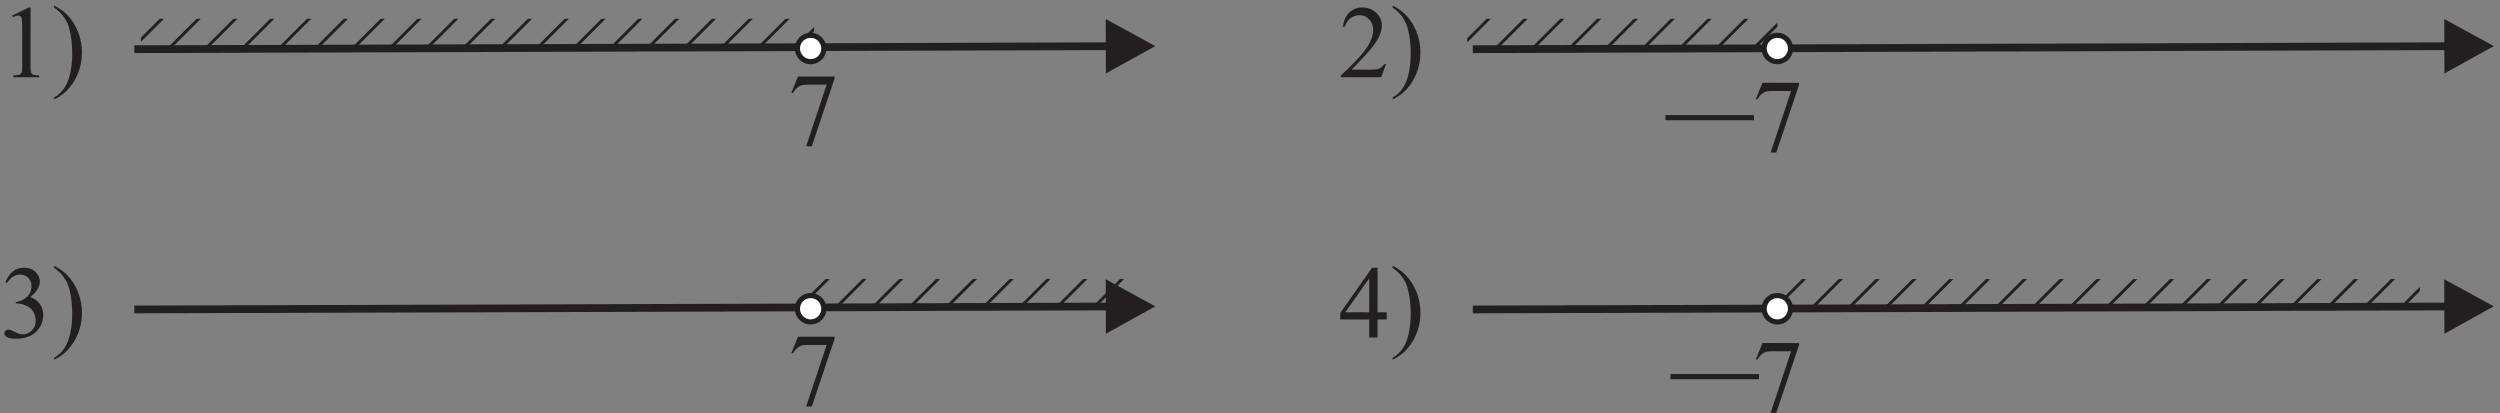 <?xml version="1.0" encoding="UTF-8" standalone="no"?>
<svg
   xmlns:dc="http://purl.org/dc/elements/1.1/"
   xmlns:cc="http://creativecommons.org/ns#"
   xmlns:rdf="http://www.w3.org/1999/02/22-rdf-syntax-ns#"
   xmlns:svg="http://www.w3.org/2000/svg"
   xmlns="http://www.w3.org/2000/svg"
   viewBox="0 0 322.667 53.333"
   height="53.333"
   width="322.667"
   xml:space="preserve"
   id="svg2"
   version="1.1"><rect x="0" y="0" width="322.667" height="53.333" fill="#808080" stroke="none"/><defs
     id="defs6"><clipPath
       id="clipPath20"
       clipPathUnits="userSpaceOnUse"><path
         style="clip-rule:evenodd"
         id="path18"
         d="M 1420.64,381.906 H 1720.9 V 354.813 H 1420.64 Z" /></clipPath><clipPath
       id="clipPath60"
       clipPathUnits="userSpaceOnUse"><path
         style="clip-rule:evenodd"
         id="path58"
         d="M 788.234,381.906 H 136.477 v -27.093 h 651.757 z" /></clipPath><clipPath
       id="clipPath154"
       clipPathUnits="userSpaceOnUse"><path
         style="clip-rule:evenodd"
         id="path152"
         d="m 1720.9,129.906 h 622.05 V 102.813 H 1720.9 Z" /></clipPath><clipPath
       id="clipPath218"
       clipPathUnits="userSpaceOnUse"><path
         style="clip-rule:evenodd"
         id="path216"
         d="M 1093.29,129.906 H 782.484 v -27.093 h 310.806 z" /></clipPath></defs><g
     transform="matrix(1.333,0,0,-1.333,0,53.333)"
     id="g10"><g
       transform="scale(0.1)"
       id="g12"><g
         id="g14"><g
           clip-path="url(#clipPath20)"
           id="g16"><path
             id="path22"
             style="fill:none;stroke:#231f20;stroke-width:2.88;stroke-linecap:butt;stroke-linejoin:miter;stroke-miterlimit:2.613;stroke-dasharray:none;stroke-opacity:1"
             d="M 1374.61,350.66 1588.3,564.348" /><path
             id="path24"
             style="fill:none;stroke:#231f20;stroke-width:2.88;stroke-linecap:butt;stroke-linejoin:miter;stroke-miterlimit:2.613;stroke-dasharray:none;stroke-opacity:1"
             d="m 1392.43,332.84 213.69,213.691" /><path
             id="path26"
             style="fill:none;stroke:#231f20;stroke-width:2.88;stroke-linecap:butt;stroke-linejoin:miter;stroke-miterlimit:2.613;stroke-dasharray:none;stroke-opacity:1"
             d="m 1410.25,315.023 213.69,213.688" /><path
             id="path28"
             style="fill:none;stroke:#231f20;stroke-width:2.88;stroke-linecap:butt;stroke-linejoin:miter;stroke-miterlimit:2.613;stroke-dasharray:none;stroke-opacity:1"
             d="m 1428.07,297.203 213.69,213.688" /><path
             id="path30"
             style="fill:none;stroke:#231f20;stroke-width:2.88;stroke-linecap:butt;stroke-linejoin:miter;stroke-miterlimit:2.613;stroke-dasharray:none;stroke-opacity:1"
             d="m 1445.89,279.383 213.68,213.691" /><path
             id="path32"
             style="fill:none;stroke:#231f20;stroke-width:2.88;stroke-linecap:butt;stroke-linejoin:miter;stroke-miterlimit:2.613;stroke-dasharray:none;stroke-opacity:1"
             d="m 1463.71,261.566 213.68,213.688" /><path
             id="path34"
             style="fill:none;stroke:#231f20;stroke-width:2.88;stroke-linecap:butt;stroke-linejoin:miter;stroke-miterlimit:2.613;stroke-dasharray:none;stroke-opacity:1"
             d="m 1481.52,243.746 213.69,213.688" /><path
             id="path36"
             style="fill:none;stroke:#231f20;stroke-width:2.88;stroke-linecap:butt;stroke-linejoin:miter;stroke-miterlimit:2.613;stroke-dasharray:none;stroke-opacity:1"
             d="m 1499.34,225.926 213.69,213.691" /><path
             id="path38"
             style="fill:none;stroke:#231f20;stroke-width:2.88;stroke-linecap:butt;stroke-linejoin:miter;stroke-miterlimit:2.613;stroke-dasharray:none;stroke-opacity:1"
             d="m 1517.16,208.109 213.69,213.688" /><path
             id="path40"
             style="fill:none;stroke:#231f20;stroke-width:2.88;stroke-linecap:butt;stroke-linejoin:miter;stroke-miterlimit:2.613;stroke-dasharray:none;stroke-opacity:1"
             d="m 1534.98,190.289 213.69,213.688" /><path
             id="path42"
             style="fill:none;stroke:#231f20;stroke-width:2.88;stroke-linecap:butt;stroke-linejoin:miter;stroke-miterlimit:2.613;stroke-dasharray:none;stroke-opacity:1"
             d="M 1552.8,172.469 1766.49,386.16" /><path
             id="path44"
             style="fill:none;stroke:#231f20;stroke-width:2.88;stroke-linecap:butt;stroke-linejoin:miter;stroke-miterlimit:2.613;stroke-dasharray:none;stroke-opacity:1"
             d="M 1570.62,154.652 1784.31,368.34" /></g></g><path
         id="path46"
         style="fill:#231f20;fill-opacity:1;fill-rule:nonzero;stroke:none"
         d="M 11.879,385.027 28,392.879 h 1.617 l -0.043,-55.918 c -0.004,-3.699 0.145,-6.016 0.445,-6.934 0.316,-0.902 0.965,-1.601 1.93,-2.101 0.984,-0.485 2.969,-0.766 5.969,-0.836 L 37.914,325.289 13,325.309 v 1.8 c 3.133,0.063 5.152,0.329 6.066,0.809 0.902,0.469 1.535,1.102 1.902,1.898 0.351,0.805 0.539,3.184 0.539,7.153 l 0.027,35.75 c 0.004,4.816 -0.16,7.898 -0.477,9.265 -0.231,1.051 -0.648,1.821 -1.246,2.301 -0.602,0.485 -1.316,0.735 -2.168,0.735 -1.199,0.003 -2.883,-0.5 -5.035,-1.512 l -0.731,1.519" /><path
         id="path48"
         style="fill:#231f20;fill-opacity:1;fill-rule:nonzero;stroke:none"
         d="m 52.418,392.66 v 2.051 c 4.949,-2.438 9.062,-5.324 12.344,-8.66 4.649,-4.754 8.242,-10.321 10.774,-16.727 2.543,-6.402 3.805,-13.07 3.797,-20 -0.008,-10.086 -2.496,-19.285 -7.469,-27.594 -4.973,-8.312 -11.477,-14.257 -19.516,-17.835 l 0.004,1.796 c 4,2.25 7.301,5.282 9.887,9.114 2.59,3.812 4.527,8.679 5.781,14.593 1.254,5.899 1.891,12.067 1.895,18.465 0.008,6.934 -0.539,13.266 -1.598,19.004 -0.816,4.496 -1.828,8.082 -3.043,10.801 -1.23,2.699 -2.848,5.301 -4.863,7.801 -2.012,2.519 -4.676,4.906 -7.992,7.191" /><path
         id="path50"
         style="fill:none;stroke:#231f20;stroke-width:7.501;stroke-linecap:butt;stroke-linejoin:miter;stroke-miterlimit:2.613;stroke-dasharray:none;stroke-opacity:1"
         d="m 130.043,352.469 944.817,2.875" /><path
         id="path52"
         style="fill:#231f20;fill-opacity:1;fill-rule:evenodd;stroke:none"
         d="m 1070.62,381.68 47.98,-26.203 -47.82,-26.497 z" /><g
         id="g54"><g
           clip-path="url(#clipPath60)"
           id="g56"><path
             id="path62"
             style="fill:none;stroke:#231f20;stroke-width:2.88;stroke-linecap:butt;stroke-linejoin:miter;stroke-miterlimit:2.613;stroke-dasharray:none;stroke-opacity:1"
             d="M 18.555,350.66 480.219,812.324" /><path
             id="path64"
             style="fill:none;stroke:#231f20;stroke-width:2.88;stroke-linecap:butt;stroke-linejoin:miter;stroke-miterlimit:2.613;stroke-dasharray:none;stroke-opacity:1"
             d="M 36.371,332.84 498.039,794.508" /><path
             id="path66"
             style="fill:none;stroke:#231f20;stroke-width:2.88;stroke-linecap:butt;stroke-linejoin:miter;stroke-miterlimit:2.613;stroke-dasharray:none;stroke-opacity:1"
             d="M 54.191,315.023 515.855,776.688" /><path
             id="path68"
             style="fill:none;stroke:#231f20;stroke-width:2.88;stroke-linecap:butt;stroke-linejoin:miter;stroke-miterlimit:2.613;stroke-dasharray:none;stroke-opacity:1"
             d="M 72.012,297.203 533.676,758.867" /><path
             id="path70"
             style="fill:none;stroke:#231f20;stroke-width:2.88;stroke-linecap:butt;stroke-linejoin:miter;stroke-miterlimit:2.613;stroke-dasharray:none;stroke-opacity:1"
             d="M 89.828,279.383 551.496,741.051" /><path
             id="path72"
             style="fill:none;stroke:#231f20;stroke-width:2.88;stroke-linecap:butt;stroke-linejoin:miter;stroke-miterlimit:2.613;stroke-dasharray:none;stroke-opacity:1"
             d="M 107.648,261.566 569.316,723.23" /><path
             id="path74"
             style="fill:none;stroke:#231f20;stroke-width:2.88;stroke-linecap:butt;stroke-linejoin:miter;stroke-miterlimit:2.613;stroke-dasharray:none;stroke-opacity:1"
             d="M 125.469,243.746 587.133,705.41" /><path
             id="path76"
             style="fill:none;stroke:#231f20;stroke-width:2.88;stroke-linecap:butt;stroke-linejoin:miter;stroke-miterlimit:2.613;stroke-dasharray:none;stroke-opacity:1"
             d="M 143.289,225.926 604.953,687.594" /><path
             id="path78"
             style="fill:none;stroke:#231f20;stroke-width:2.88;stroke-linecap:butt;stroke-linejoin:miter;stroke-miterlimit:2.613;stroke-dasharray:none;stroke-opacity:1"
             d="M 161.105,208.109 622.773,669.773" /><path
             id="path80"
             style="fill:none;stroke:#231f20;stroke-width:2.88;stroke-linecap:butt;stroke-linejoin:miter;stroke-miterlimit:2.613;stroke-dasharray:none;stroke-opacity:1"
             d="M 178.926,190.289 640.59,651.953" /><path
             id="path82"
             style="fill:none;stroke:#231f20;stroke-width:2.88;stroke-linecap:butt;stroke-linejoin:miter;stroke-miterlimit:2.613;stroke-dasharray:none;stroke-opacity:1"
             d="M 196.746,172.469 658.41,634.137" /><path
             id="path84"
             style="fill:none;stroke:#231f20;stroke-width:2.88;stroke-linecap:butt;stroke-linejoin:miter;stroke-miterlimit:2.613;stroke-dasharray:none;stroke-opacity:1"
             d="M 214.563,154.652 676.23,616.316" /><path
             id="path86"
             style="fill:none;stroke:#231f20;stroke-width:2.88;stroke-linecap:butt;stroke-linejoin:miter;stroke-miterlimit:2.613;stroke-dasharray:none;stroke-opacity:1"
             d="M 232.383,136.832 694.047,598.496" /><path
             id="path88"
             style="fill:none;stroke:#231f20;stroke-width:2.88;stroke-linecap:butt;stroke-linejoin:miter;stroke-miterlimit:2.613;stroke-dasharray:none;stroke-opacity:1"
             d="M 250.203,119.012 711.867,580.68" /><path
             id="path90"
             style="fill:none;stroke:#231f20;stroke-width:2.88;stroke-linecap:butt;stroke-linejoin:miter;stroke-miterlimit:2.613;stroke-dasharray:none;stroke-opacity:1"
             d="M 268.02,101.195 729.688,562.859" /><path
             id="path92"
             style="fill:none;stroke:#231f20;stroke-width:2.88;stroke-linecap:butt;stroke-linejoin:miter;stroke-miterlimit:2.613;stroke-dasharray:none;stroke-opacity:1"
             d="M 285.84,83.375 747.504,545.039" /><path
             id="path94"
             style="fill:none;stroke:#231f20;stroke-width:2.88;stroke-linecap:butt;stroke-linejoin:miter;stroke-miterlimit:2.613;stroke-dasharray:none;stroke-opacity:1"
             d="M 303.66,65.555 765.324,527.219" /><path
             id="path96"
             style="fill:none;stroke:#231f20;stroke-width:2.88;stroke-linecap:butt;stroke-linejoin:miter;stroke-miterlimit:2.613;stroke-dasharray:none;stroke-opacity:1"
             d="M 321.477,47.734 783.145,509.402" /><path
             id="path98"
             style="fill:none;stroke:#231f20;stroke-width:2.88;stroke-linecap:butt;stroke-linejoin:miter;stroke-miterlimit:2.613;stroke-dasharray:none;stroke-opacity:1"
             d="M 339.297,29.918 800.961,491.582" /><path
             id="path100"
             style="fill:none;stroke:#231f20;stroke-width:2.88;stroke-linecap:butt;stroke-linejoin:miter;stroke-miterlimit:2.613;stroke-dasharray:none;stroke-opacity:1"
             d="M 357.117,12.098 818.781,473.762" /><path
             id="path102"
             style="fill:none;stroke:#231f20;stroke-width:2.88;stroke-linecap:butt;stroke-linejoin:miter;stroke-miterlimit:2.613;stroke-dasharray:none;stroke-opacity:1"
             d="M 374.934,-5.723 836.602,455.945" /><path
             id="path104"
             style="fill:none;stroke:#231f20;stroke-width:2.88;stroke-linecap:butt;stroke-linejoin:miter;stroke-miterlimit:2.613;stroke-dasharray:none;stroke-opacity:1"
             d="M 392.754,-23.539 854.422,438.125" /><path
             id="path106"
             style="fill:none;stroke:#231f20;stroke-width:2.88;stroke-linecap:butt;stroke-linejoin:miter;stroke-miterlimit:2.613;stroke-dasharray:none;stroke-opacity:1"
             d="M 410.574,-41.359 872.238,420.305" /><path
             id="path108"
             style="fill:none;stroke:#231f20;stroke-width:2.88;stroke-linecap:butt;stroke-linejoin:miter;stroke-miterlimit:2.613;stroke-dasharray:none;stroke-opacity:1"
             d="M 428.395,-59.18 890.059,402.488" /><path
             id="path110"
             style="fill:none;stroke:#231f20;stroke-width:2.88;stroke-linecap:butt;stroke-linejoin:miter;stroke-miterlimit:2.613;stroke-dasharray:none;stroke-opacity:1"
             d="M 446.211,-76.996 907.879,384.668" /><path
             id="path112"
             style="fill:none;stroke:#231f20;stroke-width:2.88;stroke-linecap:butt;stroke-linejoin:miter;stroke-miterlimit:2.613;stroke-dasharray:none;stroke-opacity:1"
             d="M 464.031,-94.816 925.695,366.848" /></g></g><path
         id="path114"
         style="fill:#231f20;fill-opacity:1;fill-rule:nonzero;stroke:none"
         d="m 772.652,326.082 35.485,-0.031 v -1.867 l -22.121,-65.696 -5.465,0.004 19.828,59.598 -18.215,0.015 c -3.684,0.004 -6.301,-0.425 -7.867,-1.308 -2.734,-1.5 -4.938,-3.797 -6.59,-6.93 l -1.414,0.535 6.359,15.68" /><path
         id="path116"
         style="fill:#231f20;fill-opacity:1;fill-rule:nonzero;stroke:none"
         d="m 1341.98,338.031 -4.65,-12.746 -39.06,0.031 v 1.801 c 11.49,10.473 19.59,19.031 24.28,25.664 4.69,6.649 7.04,12.711 7.05,18.211 0,4.199 -1.28,7.653 -3.86,10.352 -2.56,2.703 -5.63,4.054 -9.21,4.058 -3.27,0 -6.18,-0.945 -8.77,-2.843 -2.58,-1.899 -4.5,-4.696 -5.74,-8.364 l -1.82,0.004 c 0.83,6.016 2.91,10.629 6.3,13.86 3.37,3.214 7.57,4.828 12.62,4.824 5.36,-0.004 9.84,-1.738 13.44,-5.195 3.6,-3.454 5.4,-7.52 5.39,-12.204 0,-3.347 -0.78,-6.714 -2.35,-10.066 -2.41,-5.262 -6.33,-10.84 -11.73,-16.738 -8.11,-8.844 -13.18,-14.172 -15.2,-16.004 l 17.29,-0.016 c 3.51,0 5.98,0.129 7.4,0.395 1.41,0.25 2.69,0.781 3.83,1.578 1.13,0.805 2.13,1.937 2.99,3.402 l 1.8,-0.004" /><path
         id="path118"
         style="fill:#231f20;fill-opacity:1;fill-rule:nonzero;stroke:none"
         d="m 1348.42,392.66 v 2.051 c 4.95,-2.438 9.06,-5.324 12.34,-8.66 4.65,-4.754 8.24,-10.321 10.78,-16.727 2.54,-6.402 3.8,-13.07 3.79,-20 -0.01,-10.086 -2.49,-19.285 -7.47,-27.594 -4.97,-8.312 -11.47,-14.257 -19.51,-17.835 v 1.796 c 4,2.25 7.3,5.282 9.89,9.114 2.59,3.812 4.53,8.679 5.78,14.593 1.25,5.899 1.89,12.067 1.89,18.465 0.01,6.934 -0.53,13.266 -1.59,19.004 -0.82,4.496 -1.83,8.082 -3.05,10.801 -1.23,2.699 -2.84,5.301 -4.86,7.801 -2.01,2.519 -4.68,4.906 -7.99,7.191" /><path
         id="path120"
         style="fill:none;stroke:#231f20;stroke-width:7.501;stroke-linecap:butt;stroke-linejoin:miter;stroke-miterlimit:2.613;stroke-dasharray:none;stroke-opacity:1"
         d="m 1426.04,352.469 944.82,2.875" /><path
         id="path122"
         style="fill:#231f20;fill-opacity:1;fill-rule:evenodd;stroke:none"
         d="m 2366.62,381.68 47.98,-26.203 -47.82,-26.497 z" /><path
         id="path124"
         style="fill:#ffffff;fill-opacity:1;fill-rule:evenodd;stroke:none"
         d="m 1720.9,365.938 c 7.07,0 12.8,-5.727 12.8,-12.793 0,-7.063 -5.73,-12.793 -12.8,-12.793 -7.07,0 -12.8,5.73 -12.8,12.793 0,7.066 5.73,12.793 12.8,12.793" /><path
         id="path126"
         style="fill:none;stroke:#231f20;stroke-width:5;stroke-linecap:butt;stroke-linejoin:miter;stroke-miterlimit:2.613;stroke-dasharray:none;stroke-opacity:1"
         d="m 1720.9,365.938 c 7.07,0 12.8,-5.727 12.8,-12.793 0,-7.063 -5.73,-12.793 -12.8,-12.793 -7.07,0 -12.8,5.73 -12.8,12.793 0,7.066 5.73,12.793 12.8,12.793 z" /><path
         id="path128"
         style="fill:#231f20;fill-opacity:1;fill-rule:nonzero;stroke:none"
         d="m 1706.48,319.965 35.48,-0.027 v -1.868 l -22.12,-65.699 -5.46,0.008 19.83,59.598 -18.21,0.015 c -3.69,0 -6.31,-0.429 -7.87,-1.312 -2.74,-1.496 -4.94,-3.797 -6.59,-6.926 l -1.42,0.531 6.36,15.68" /><path
         id="path130"
         style="fill:#231f20;fill-opacity:1;fill-rule:nonzero;stroke:none"
         d="m 5.238,126.93 c 1.891,4.449 4.273,7.898 7.16,10.308 2.887,2.434 6.469,3.649 10.77,3.645 5.301,-0.004 9.363,-1.738 12.195,-5.195 2.148,-2.567 3.231,-5.317 3.231,-8.25 -0.004,-4.817 -3.047,-9.797 -9.098,-14.926 4.066,-1.606 7.133,-3.891 9.211,-6.86 2.082,-2.949 3.129,-6.433 3.125,-10.449 -0.004,-5.719 -1.824,-10.684 -5.48,-14.879 -4.75,-5.465 -11.637,-8.191 -20.656,-8.188 -4.465,0.004 -7.496,0.559 -9.113,1.66 -1.598,1.117 -2.414,2.301 -2.414,3.57 0.004,0.949 0.387,1.781 1.152,2.496 0.77,0.719 1.684,1.066 2.766,1.066 0.805,-0.004 1.637,-0.137 2.488,-0.387 0.547,-0.168 1.797,-0.77 3.762,-1.785 1.949,-1.035 3.301,-1.637 4.051,-1.836 1.195,-0.367 2.481,-0.535 3.848,-0.539 3.316,0 6.215,1.277 8.672,3.844 2.469,2.562 3.683,5.613 3.688,9.133 0.004,2.562 -0.562,5.082 -1.695,7.516 -0.844,1.82 -1.781,3.203 -2.777,4.152 -1.398,1.301 -3.316,2.489 -5.766,3.539 -2.43,1.071 -4.93,1.606 -7.465,1.606 h -1.566 v 1.469 c 2.57,0.312 5.152,1.246 7.738,2.777 2.602,1.512 4.484,3.363 5.652,5.512 1.168,2.148 1.754,4.5 1.754,7.062 0.004,3.367 -1.043,6.067 -3.141,8.137 -2.098,2.07 -4.699,3.105 -7.832,3.105 -5.051,0.004 -9.254,-2.691 -12.656,-8.086 l -1.602,0.782" /><path
         id="path132"
         style="fill:#231f20;fill-opacity:1;fill-rule:nonzero;stroke:none"
         d="m 52.418,140.66 v 2.051 c 4.949,-2.438 9.062,-5.324 12.344,-8.66 4.649,-4.754 8.242,-10.321 10.774,-16.727 2.543,-6.402 3.805,-13.07 3.797,-20.004 C 79.324,87.238 76.836,78.039 71.863,69.731 66.891,61.418 60.387,55.473 52.348,51.895 l 0.004,1.797 c 4,2.25 7.301,5.281 9.887,9.113 2.59,3.812 4.527,8.68 5.781,14.594 1.254,5.899 1.891,12.066 1.895,18.465 0.008,6.934 -0.539,13.266 -1.598,19.004 -0.816,4.496 -1.828,8.082 -3.043,10.801 -1.23,2.699 -2.848,5.301 -4.863,7.801 -2.012,2.519 -4.676,4.906 -7.992,7.191" /><path
         id="path134"
         style="fill:none;stroke:#231f20;stroke-width:7.501;stroke-linecap:butt;stroke-linejoin:miter;stroke-miterlimit:2.613;stroke-dasharray:none;stroke-opacity:1"
         d="m 130.043,100.469 944.817,2.875" /><path
         id="path136"
         style="fill:#231f20;fill-opacity:1;fill-rule:evenodd;stroke:none"
         d="m 1070.62,129.68 47.98,-26.203 -47.82,-26.497 z" /><path
         id="path138"
         style="fill:#231f20;fill-opacity:1;fill-rule:nonzero;stroke:none"
         d="m 772.652,74.082 35.485,-0.031 v -1.867 l -22.121,-65.695 -5.465,0.004 19.828,59.598 -18.215,0.016 c -3.684,0.004 -6.301,-0.426 -7.867,-1.309 -2.734,-1.5 -4.938,-3.797 -6.59,-6.93 l -1.414,0.535 6.359,15.68" /><path
         id="path140"
         style="fill:#231f20;fill-opacity:1;fill-rule:nonzero;stroke:none"
         d="m 1342.67,97.699 -0.01,-6.934 -8.88,0.008 -0.01,-17.484 -8.07,0.004 0.01,17.484 -28.01,0.024 v 6.25 l 30.75,43.824 5.37,-0.004 -0.03,-43.164 z m -16.96,0.012 0.03,32.867 -23.26,-32.847 z" /><path
         id="path142"
         style="fill:#231f20;fill-opacity:1;fill-rule:nonzero;stroke:none"
         d="m 1348.42,140.66 v 2.051 c 4.95,-2.438 9.06,-5.324 12.34,-8.66 4.65,-4.754 8.24,-10.321 10.78,-16.727 2.54,-6.402 3.8,-13.07 3.79,-20.004 -0.01,-10.082 -2.49,-19.281 -7.47,-27.59 -4.97,-8.312 -11.47,-14.258 -19.51,-17.836 v 1.797 c 4,2.25 7.3,5.281 9.89,9.113 2.59,3.812 4.53,8.68 5.78,14.594 1.25,5.899 1.89,12.066 1.89,18.465 0.01,6.934 -0.53,13.266 -1.59,19.004 -0.82,4.496 -1.83,8.082 -3.05,10.801 -1.23,2.699 -2.84,5.301 -4.86,7.801 -2.01,2.519 -4.68,4.906 -7.99,7.191" /><path
         id="path144"
         style="fill:none;stroke:#231f20;stroke-width:7.501;stroke-linecap:butt;stroke-linejoin:miter;stroke-miterlimit:2.613;stroke-dasharray:none;stroke-opacity:1"
         d="m 1426.04,100.469 944.82,2.875" /><path
         id="path146"
         style="fill:#231f20;fill-opacity:1;fill-rule:evenodd;stroke:none"
         d="m 2366.62,129.68 47.98,-26.203 -47.82,-26.497 z" /><g
         id="g148"><g
           clip-path="url(#clipPath154)"
           id="g150"><path
             id="path156"
             style="fill:none;stroke:#231f20;stroke-width:2.88;stroke-linecap:butt;stroke-linejoin:miter;stroke-miterlimit:2.613;stroke-dasharray:none;stroke-opacity:1"
             d="M 1608.65,98.66 2049.46,539.473" /><path
             id="path158"
             style="fill:none;stroke:#231f20;stroke-width:2.88;stroke-linecap:butt;stroke-linejoin:miter;stroke-miterlimit:2.613;stroke-dasharray:none;stroke-opacity:1"
             d="M 1626.47,80.84 2067.28,521.652" /><path
             id="path160"
             style="fill:none;stroke:#231f20;stroke-width:2.88;stroke-linecap:butt;stroke-linejoin:miter;stroke-miterlimit:2.613;stroke-dasharray:none;stroke-opacity:1"
             d="M 1644.29,63.023 2085.1,503.832" /><path
             id="path162"
             style="fill:none;stroke:#231f20;stroke-width:2.88;stroke-linecap:butt;stroke-linejoin:miter;stroke-miterlimit:2.613;stroke-dasharray:none;stroke-opacity:1"
             d="M 1662.11,45.203 2102.92,486.016" /><path
             id="path164"
             style="fill:none;stroke:#231f20;stroke-width:2.88;stroke-linecap:butt;stroke-linejoin:miter;stroke-miterlimit:2.613;stroke-dasharray:none;stroke-opacity:1"
             d="m 1679.93,27.383 440.8,440.812" /><path
             id="path166"
             style="fill:none;stroke:#231f20;stroke-width:2.88;stroke-linecap:butt;stroke-linejoin:miter;stroke-miterlimit:2.613;stroke-dasharray:none;stroke-opacity:1"
             d="M 1697.74,9.566 2138.55,450.375" /><path
             id="path168"
             style="fill:none;stroke:#231f20;stroke-width:2.88;stroke-linecap:butt;stroke-linejoin:miter;stroke-miterlimit:2.613;stroke-dasharray:none;stroke-opacity:1"
             d="M 1715.56,-8.254 2156.38,432.559" /><path
             id="path170"
             style="fill:none;stroke:#231f20;stroke-width:2.88;stroke-linecap:butt;stroke-linejoin:miter;stroke-miterlimit:2.613;stroke-dasharray:none;stroke-opacity:1"
             d="M 1733.38,-26.074 2174.19,414.738" /><path
             id="path172"
             style="fill:none;stroke:#231f20;stroke-width:2.88;stroke-linecap:butt;stroke-linejoin:miter;stroke-miterlimit:2.613;stroke-dasharray:none;stroke-opacity:1"
             d="M 1751.2,-43.891 2192.01,396.918" /><path
             id="path174"
             style="fill:none;stroke:#231f20;stroke-width:2.88;stroke-linecap:butt;stroke-linejoin:miter;stroke-miterlimit:2.613;stroke-dasharray:none;stroke-opacity:1"
             d="M 1769.02,-61.711 2209.83,379.102" /><path
             id="path176"
             style="fill:none;stroke:#231f20;stroke-width:2.88;stroke-linecap:butt;stroke-linejoin:miter;stroke-miterlimit:2.613;stroke-dasharray:none;stroke-opacity:1"
             d="M 1786.84,-79.531 2227.65,361.281" /><path
             id="path178"
             style="fill:none;stroke:#231f20;stroke-width:2.88;stroke-linecap:butt;stroke-linejoin:miter;stroke-miterlimit:2.613;stroke-dasharray:none;stroke-opacity:1"
             d="M 1804.66,-97.348 2245.47,343.461" /><path
             id="path180"
             style="fill:none;stroke:#231f20;stroke-width:2.88;stroke-linecap:butt;stroke-linejoin:miter;stroke-miterlimit:2.613;stroke-dasharray:none;stroke-opacity:1"
             d="m 1822.48,-115.168 440.81,440.809" /><path
             id="path182"
             style="fill:none;stroke:#231f20;stroke-width:2.88;stroke-linecap:butt;stroke-linejoin:miter;stroke-miterlimit:2.613;stroke-dasharray:none;stroke-opacity:1"
             d="m 1840.3,-132.988 440.81,440.812" /><path
             id="path184"
             style="fill:none;stroke:#231f20;stroke-width:2.88;stroke-linecap:butt;stroke-linejoin:miter;stroke-miterlimit:2.613;stroke-dasharray:none;stroke-opacity:1"
             d="m 1858.12,-150.805 440.81,440.809" /><path
             id="path186"
             style="fill:none;stroke:#231f20;stroke-width:2.88;stroke-linecap:butt;stroke-linejoin:miter;stroke-miterlimit:2.613;stroke-dasharray:none;stroke-opacity:1"
             d="m 1875.93,-168.625 440.82,440.809" /><path
             id="path188"
             style="fill:none;stroke:#231f20;stroke-width:2.88;stroke-linecap:butt;stroke-linejoin:miter;stroke-miterlimit:2.613;stroke-dasharray:none;stroke-opacity:1"
             d="m 1893.75,-186.445 440.81,440.812" /><path
             id="path190"
             style="fill:none;stroke:#231f20;stroke-width:2.88;stroke-linecap:butt;stroke-linejoin:miter;stroke-miterlimit:2.613;stroke-dasharray:none;stroke-opacity:1"
             d="m 1911.57,-204.266 440.81,440.813" /><path
             id="path192"
             style="fill:none;stroke:#231f20;stroke-width:2.88;stroke-linecap:butt;stroke-linejoin:miter;stroke-miterlimit:2.613;stroke-dasharray:none;stroke-opacity:1"
             d="M 1929.39,-222.082 2370.2,218.727" /><path
             id="path194"
             style="fill:none;stroke:#231f20;stroke-width:2.88;stroke-linecap:butt;stroke-linejoin:miter;stroke-miterlimit:2.613;stroke-dasharray:none;stroke-opacity:1"
             d="M 1947.21,-239.902 2388.02,200.91" /><path
             id="path196"
             style="fill:none;stroke:#231f20;stroke-width:2.88;stroke-linecap:butt;stroke-linejoin:miter;stroke-miterlimit:2.613;stroke-dasharray:none;stroke-opacity:1"
             d="M 1965.03,-257.723 2405.84,183.09" /><path
             id="path198"
             style="fill:none;stroke:#231f20;stroke-width:2.88;stroke-linecap:butt;stroke-linejoin:miter;stroke-miterlimit:2.613;stroke-dasharray:none;stroke-opacity:1"
             d="M 1982.85,-275.539 2423.66,165.27" /><path
             id="path200"
             style="fill:none;stroke:#231f20;stroke-width:2.88;stroke-linecap:butt;stroke-linejoin:miter;stroke-miterlimit:2.613;stroke-dasharray:none;stroke-opacity:1"
             d="m 2000.67,-293.359 440.81,440.812" /><path
             id="path202"
             style="fill:none;stroke:#231f20;stroke-width:2.88;stroke-linecap:butt;stroke-linejoin:miter;stroke-miterlimit:2.613;stroke-dasharray:none;stroke-opacity:1"
             d="M 2018.49,-311.18 2459.3,129.633" /><path
             id="path204"
             style="fill:none;stroke:#231f20;stroke-width:2.88;stroke-linecap:butt;stroke-linejoin:miter;stroke-miterlimit:2.613;stroke-dasharray:none;stroke-opacity:1"
             d="m 2036.3,-328.996 440.82,440.809" /></g></g><path
         id="path206"
         style="fill:#231f20;fill-opacity:1;fill-rule:nonzero;stroke:none"
         d="m 1706.48,67.965 35.48,-0.027 V 66.07 L 1719.84,0.371 1714.38,0.375 1734.21,59.977 1716,59.988 c -3.69,0.004 -6.31,-0.426 -7.87,-1.309 -2.74,-1.496 -4.94,-3.797 -6.59,-6.926 l -1.42,0.531 6.36,15.68" /><path
         id="path208"
         style="fill:#ffffff;fill-opacity:1;fill-rule:evenodd;stroke:none"
         d="m 784.902,365.938 c 7.067,0 12.797,-5.727 12.797,-12.793 0,-7.063 -5.73,-12.793 -12.797,-12.793 -7.07,0 -12.8,5.73 -12.8,12.793 0,7.066 5.73,12.793 12.8,12.793" /><path
         id="path210"
         style="fill:none;stroke:#231f20;stroke-width:5;stroke-linecap:butt;stroke-linejoin:miter;stroke-miterlimit:2.613;stroke-dasharray:none;stroke-opacity:1"
         d="m 784.902,365.938 c 7.067,0 12.797,-5.727 12.797,-12.793 0,-7.063 -5.73,-12.793 -12.797,-12.793 -7.07,0 -12.8,5.73 -12.8,12.793 0,7.066 5.73,12.793 12.8,12.793 z" /><g
         id="g212"><g
           clip-path="url(#clipPath218)"
           id="g214"><path
             id="path220"
             style="fill:none;stroke:#231f20;stroke-width:2.88;stroke-linecap:butt;stroke-linejoin:miter;stroke-miterlimit:2.613;stroke-dasharray:none;stroke-opacity:1"
             d="M 734.484,98.66 955.777,319.957" /><path
             id="path222"
             style="fill:none;stroke:#231f20;stroke-width:2.88;stroke-linecap:butt;stroke-linejoin:miter;stroke-miterlimit:2.613;stroke-dasharray:none;stroke-opacity:1"
             d="M 752.305,80.84 973.598,302.137" /><path
             id="path224"
             style="fill:none;stroke:#231f20;stroke-width:2.88;stroke-linecap:butt;stroke-linejoin:miter;stroke-miterlimit:2.613;stroke-dasharray:none;stroke-opacity:1"
             d="M 770.121,63.023 991.418,284.316" /><path
             id="path226"
             style="fill:none;stroke:#231f20;stroke-width:2.88;stroke-linecap:butt;stroke-linejoin:miter;stroke-miterlimit:2.613;stroke-dasharray:none;stroke-opacity:1"
             d="M 787.941,45.203 1009.23,266.5" /><path
             id="path228"
             style="fill:none;stroke:#231f20;stroke-width:2.88;stroke-linecap:butt;stroke-linejoin:miter;stroke-miterlimit:2.613;stroke-dasharray:none;stroke-opacity:1"
             d="M 805.762,27.383 1027.05,248.68" /><path
             id="path230"
             style="fill:none;stroke:#231f20;stroke-width:2.88;stroke-linecap:butt;stroke-linejoin:miter;stroke-miterlimit:2.613;stroke-dasharray:none;stroke-opacity:1"
             d="M 823.578,9.566 1044.88,230.859" /><path
             id="path232"
             style="fill:none;stroke:#231f20;stroke-width:2.88;stroke-linecap:butt;stroke-linejoin:miter;stroke-miterlimit:2.613;stroke-dasharray:none;stroke-opacity:1"
             d="M 841.398,-8.254 1062.7,213.043" /><path
             id="path234"
             style="fill:none;stroke:#231f20;stroke-width:2.88;stroke-linecap:butt;stroke-linejoin:miter;stroke-miterlimit:2.613;stroke-dasharray:none;stroke-opacity:1"
             d="M 859.219,-26.074 1080.51,195.223" /><path
             id="path236"
             style="fill:none;stroke:#231f20;stroke-width:2.88;stroke-linecap:butt;stroke-linejoin:miter;stroke-miterlimit:2.613;stroke-dasharray:none;stroke-opacity:1"
             d="M 877.035,-43.891 1098.33,177.402" /><path
             id="path238"
             style="fill:none;stroke:#231f20;stroke-width:2.88;stroke-linecap:butt;stroke-linejoin:miter;stroke-miterlimit:2.613;stroke-dasharray:none;stroke-opacity:1"
             d="M 894.855,-61.711 1116.15,159.582" /><path
             id="path240"
             style="fill:none;stroke:#231f20;stroke-width:2.88;stroke-linecap:butt;stroke-linejoin:miter;stroke-miterlimit:2.613;stroke-dasharray:none;stroke-opacity:1"
             d="M 912.676,-79.531 1133.97,141.766" /><path
             id="path242"
             style="fill:none;stroke:#231f20;stroke-width:2.88;stroke-linecap:butt;stroke-linejoin:miter;stroke-miterlimit:2.613;stroke-dasharray:none;stroke-opacity:1"
             d="M 930.496,-97.348 1151.79,123.945" /><path
             id="path244"
             style="fill:none;stroke:#231f20;stroke-width:2.88;stroke-linecap:butt;stroke-linejoin:miter;stroke-miterlimit:2.613;stroke-dasharray:none;stroke-opacity:1"
             d="M 948.313,-115.168 1169.61,106.125" /></g></g><path
         id="path246"
         style="fill:#ffffff;fill-opacity:1;fill-rule:evenodd;stroke:none"
         d="m 784.902,113.938 c 7.067,0 12.797,-5.731 12.797,-12.793 0,-7.063 -5.73,-12.793 -12.797,-12.793 -7.07,0 -12.8,5.73 -12.8,12.793 0,7.062 5.73,12.793 12.8,12.793" /><path
         id="path248"
         style="fill:none;stroke:#231f20;stroke-width:5;stroke-linecap:butt;stroke-linejoin:miter;stroke-miterlimit:2.613;stroke-dasharray:none;stroke-opacity:1"
         d="m 784.902,113.938 c 7.067,0 12.797,-5.731 12.797,-12.793 0,-7.063 -5.73,-12.793 -12.797,-12.793 -7.07,0 -12.8,5.73 -12.8,12.793 0,7.062 5.73,12.793 12.8,12.793 z" /><path
         id="path250"
         style="fill:#ffffff;fill-opacity:1;fill-rule:evenodd;stroke:none"
         d="m 1720.9,113.938 c 7.07,0 12.8,-5.731 12.8,-12.793 0,-7.063 -5.73,-12.793 -12.8,-12.793 -7.07,0 -12.8,5.73 -12.8,12.793 0,7.062 5.73,12.793 12.8,12.793" /><path
         id="path252"
         style="fill:none;stroke:#231f20;stroke-width:5;stroke-linecap:butt;stroke-linejoin:miter;stroke-miterlimit:2.613;stroke-dasharray:none;stroke-opacity:1"
         d="m 1720.9,113.938 c 7.07,0 12.8,-5.731 12.8,-12.793 0,-7.063 -5.73,-12.793 -12.8,-12.793 -7.07,0 -12.8,5.73 -12.8,12.793 0,7.062 5.73,12.793 12.8,12.793 z" /><path
         id="path254"
         style="fill:none;stroke:#231f20;stroke-width:5;stroke-linecap:butt;stroke-linejoin:miter;stroke-miterlimit:2.613;stroke-dasharray:none;stroke-opacity:1"
         d="m 1612.56,286.172 h 85.68" /><path
         id="path256"
         style="fill:none;stroke:#231f20;stroke-width:5;stroke-linecap:butt;stroke-linejoin:miter;stroke-miterlimit:2.613;stroke-dasharray:none;stroke-opacity:1"
         d="m 1617.41,35.434 h 85.68" /></g></g></svg>